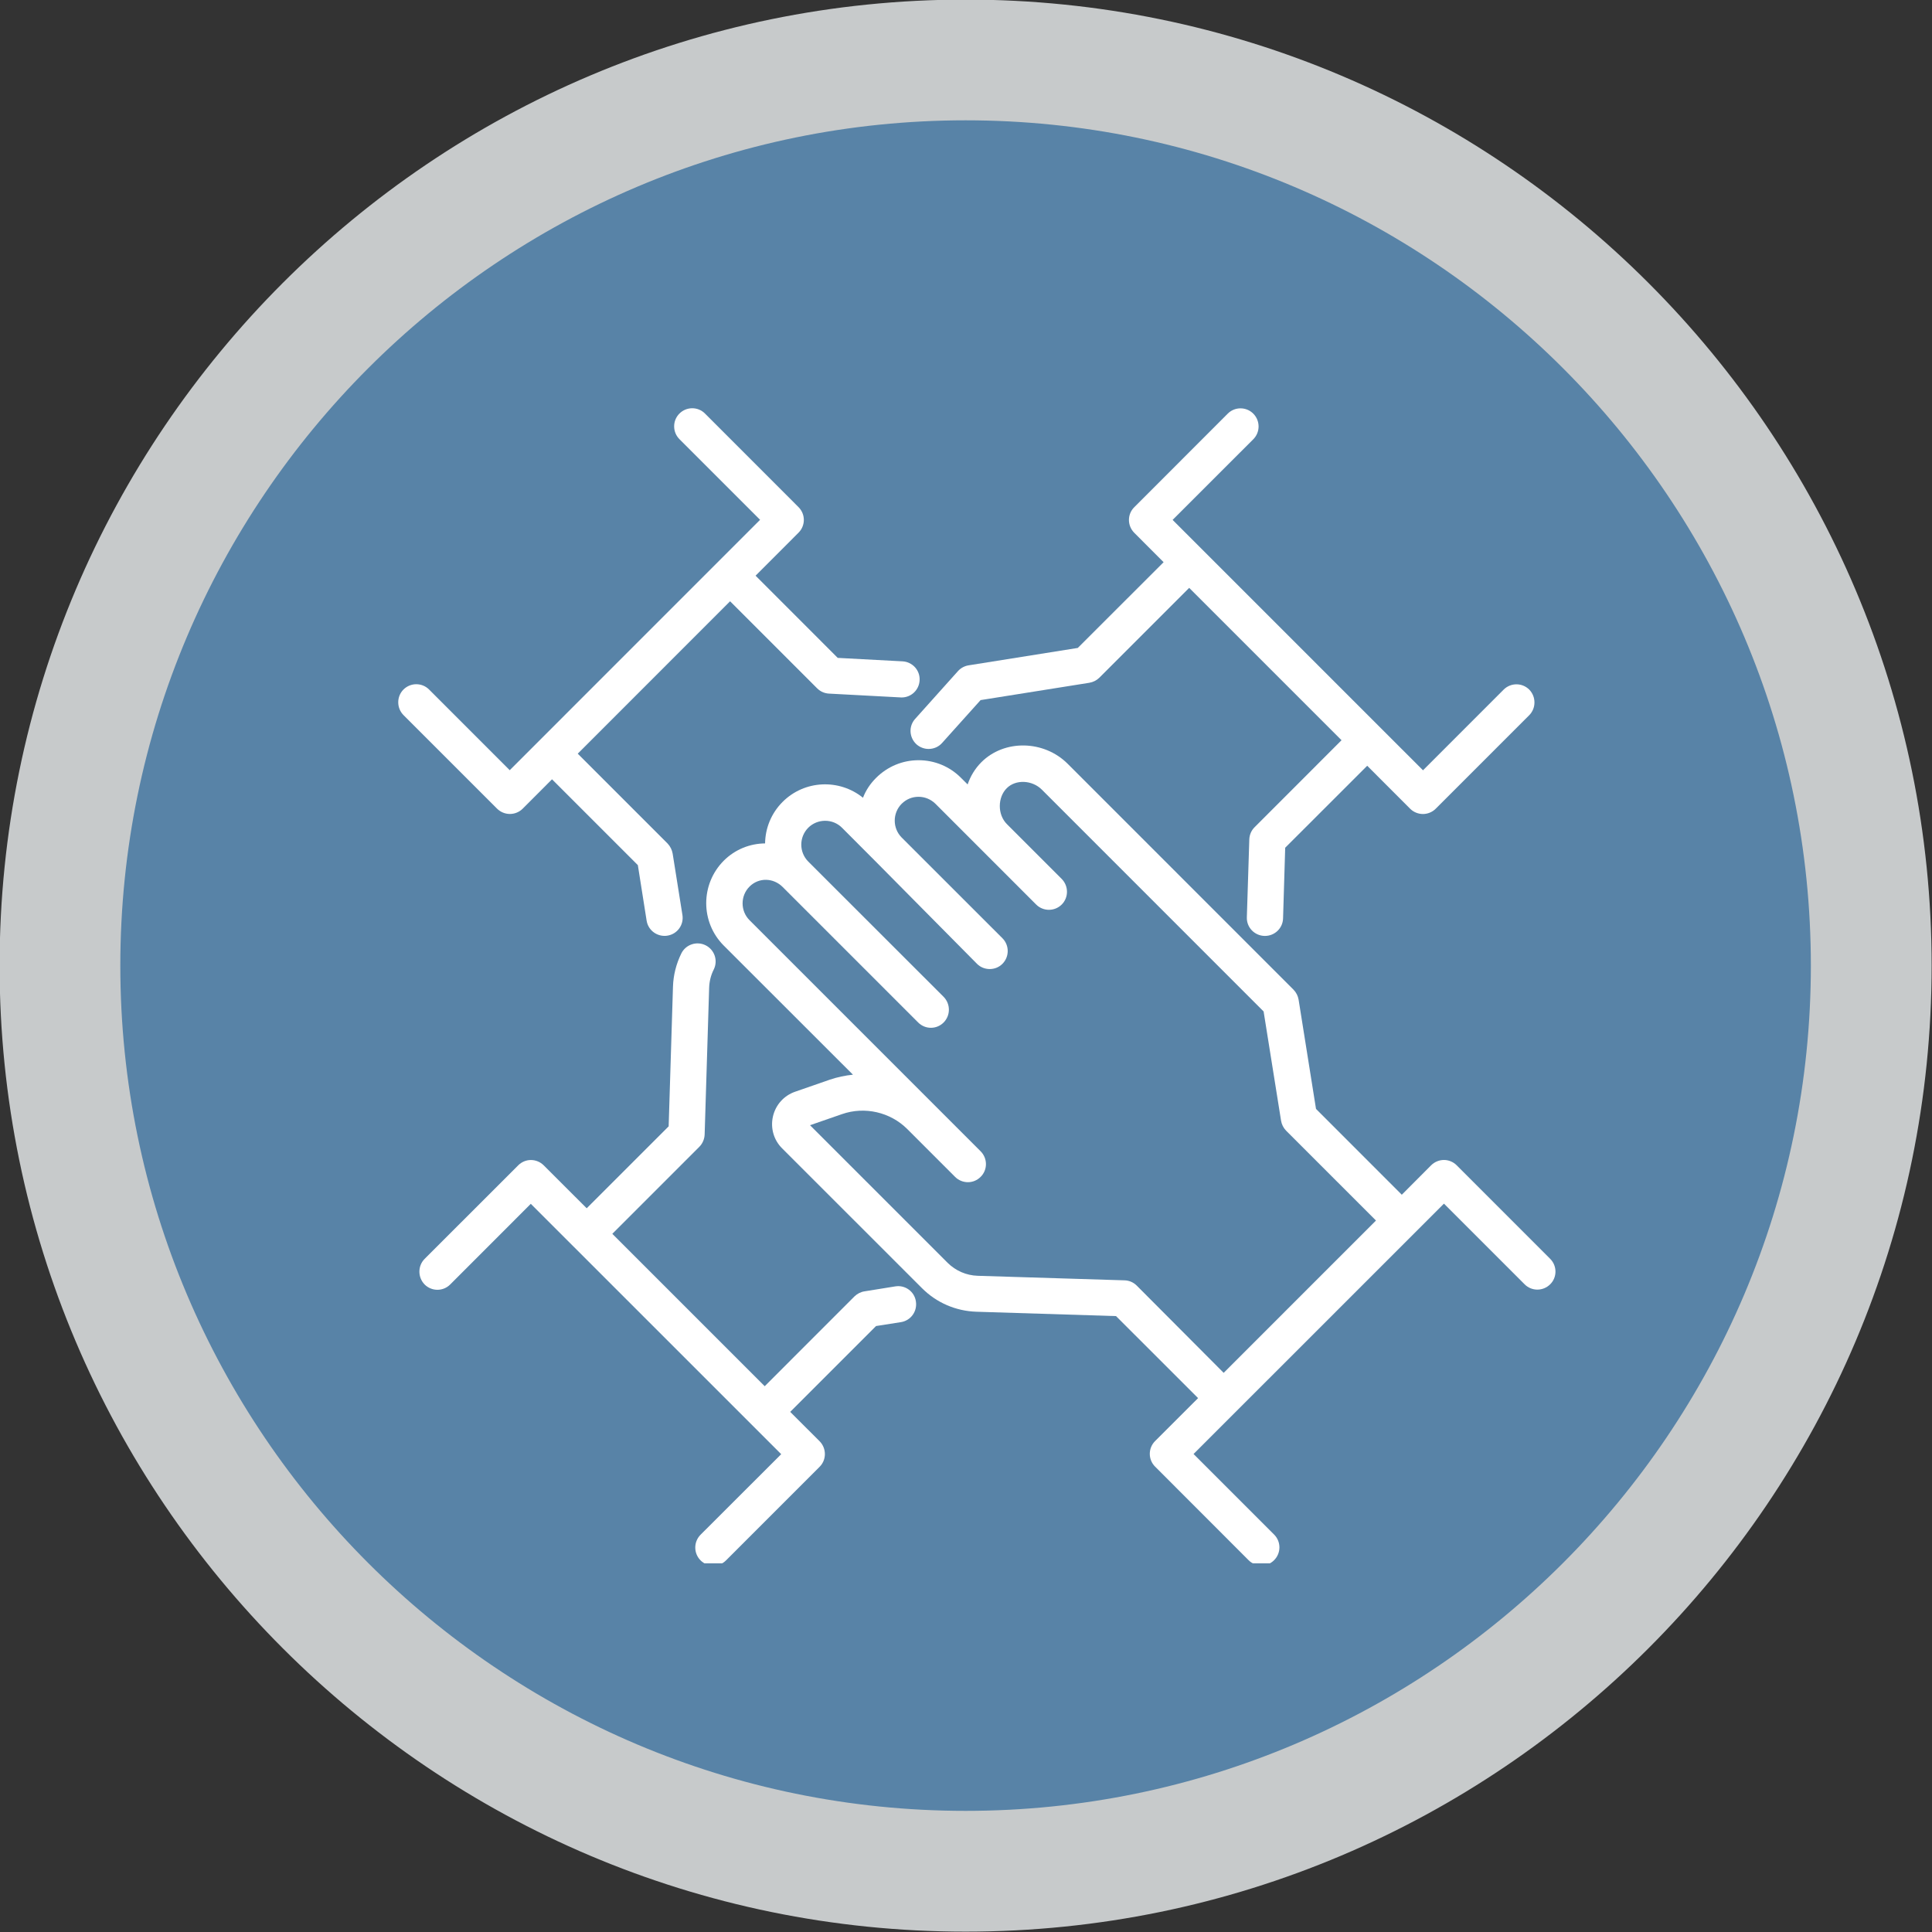 <?xml version="1.0" encoding="utf-8"?>
<!-- Generator: Adobe Illustrator 15.1.0, SVG Export Plug-In . SVG Version: 6.00 Build 0)  -->
<!DOCTYPE svg PUBLIC "-//W3C//DTD SVG 1.1//EN" "http://www.w3.org/Graphics/SVG/1.1/DTD/svg11.dtd">
<svg version="1.1" id="Ebene_1" xmlns="http://www.w3.org/2000/svg" xmlns:xlink="http://www.w3.org/1999/xlink" x="0px" y="0px"
	 width="42.52px" height="42.52px" viewBox="0 0 42.52 42.52" enable-background="new 0 0 42.52 42.52" xml:space="preserve">
<rect x="0" y="0" width="42.52" height="42.52" fill="#333333" stroke="none"/>
<g>
	<g>
		<g>
			<g>
				<g>
					<defs>
						<circle id="SVGID_1_" cx="21.26" cy="21.26" r="19.088"/>
					</defs>
					<clipPath id="SVGID_2_">
						<use xlink:href="#SVGID_1_"  overflow="visible"/>
					</clipPath>
					<rect x="2.171" y="2.172" clip-path="url(#SVGID_2_)" fill="#5883A7" width="38.178" height="38.176"/>
				</g>
			</g>
			<g>
				<path fill="#C7CACB" d="M21.252,39.854c-10.258,0-18.604-8.346-18.604-18.602c0-10.255,8.346-18.604,18.604-18.604
					s18.602,8.349,18.602,18.604C39.853,31.508,31.51,39.854,21.252,39.854z M21.252-0.009c-11.722,0-21.261,9.537-21.261,21.261
					c0,11.723,9.539,21.26,21.261,21.26c11.723,0,21.26-9.537,21.26-21.26C42.512,9.528,32.975-0.009,21.252-0.009z"/>
			</g>
			<g>
				<g>
					<defs>
						<rect id="SVGID_3_" x="8.714" y="8.948" width="25.666" height="25.458"/>
					</defs>
					<clipPath id="SVGID_4_">
						<use xlink:href="#SVGID_3_"  overflow="visible"/>
					</clipPath>
					<path clip-path="url(#SVGID_4_)" fill="#FFFFFF" d="M11.222,17.914c0.105,0,0.207-0.042,0.281-0.116l0.646-0.647l1.889,1.889
						l0.193,1.222c0.031,0.195,0.2,0.335,0.395,0.335c0.02,0,0.041-0.001,0.062-0.005c0.219-0.034,0.366-0.238,0.331-0.455
						l-0.215-1.35c-0.014-0.083-0.053-0.16-0.11-0.221l-1.979-1.979l3.353-3.354l1.916,1.916c0.069,0.069,0.161,0.111,0.261,0.116
						l1.577,0.084c0.007,0.001,0.014,0.001,0.021,0.001c0.21,0,0.385-0.164,0.396-0.377c0.013-0.219-0.156-0.406-0.376-0.418
						l-1.426-0.076l-1.808-1.809l0.945-0.946c0.156-0.156,0.156-0.407,0-0.563l-2.058-2.059c-0.154-0.156-0.407-0.156-0.563,0
						c-0.155,0.155-0.155,0.407,0,0.563l1.775,1.775l-5.51,5.511l-1.775-1.776c-0.155-0.155-0.407-0.155-0.563,0
						c-0.154,0.155-0.154,0.407,0,0.563l2.059,2.059C11.015,17.872,11.116,17.914,11.222,17.914"/>
				</g>
				<g>
					<defs>
						<rect id="SVGID_5_" x="8.714" y="8.948" width="25.666" height="25.458"/>
					</defs>
					<clipPath id="SVGID_6_">
						<use xlink:href="#SVGID_5_"  overflow="visible"/>
					</clipPath>
					<path clip-path="url(#SVGID_6_)" fill="#FFFFFF" d="M20.171,16.382c0.076,0.067,0.172,0.101,0.266,0.101
						c0.109,0,0.22-0.044,0.297-0.132l0.847-0.943l2.392-0.381c0.085-0.014,0.161-0.053,0.22-0.11l1.979-1.979l3.353,3.353
						l-1.915,1.916c-0.071,0.071-0.112,0.168-0.115,0.27l-0.054,1.711c-0.008,0.22,0.166,0.403,0.386,0.41c0.004,0,0.008,0,0.013,0
						c0.214,0,0.392-0.169,0.398-0.386l0.047-1.555l1.805-1.804l0.945,0.946c0.074,0.074,0.177,0.116,0.282,0.116
						c0.104,0,0.206-0.042,0.28-0.116l2.059-2.059c0.153-0.154,0.153-0.406,0-0.563c-0.156-0.155-0.407-0.155-0.563,0l-1.775,1.776
						l-5.511-5.511l1.776-1.775c0.155-0.155,0.155-0.407,0-0.563s-0.408-0.156-0.563,0l-2.057,2.059
						c-0.156,0.154-0.156,0.405,0,0.563l0.646,0.647L23.72,14.26l-2.403,0.383c-0.09,0.014-0.173,0.06-0.233,0.126l-0.941,1.05
						C19.993,15.982,20.008,16.233,20.171,16.382"/>
				</g>
				<g>
					<defs>
						<rect id="SVGID_7_" x="8.714" y="8.948" width="25.666" height="25.458"/>
					</defs>
					<clipPath id="SVGID_8_">
						<use xlink:href="#SVGID_7_"  overflow="visible"/>
					</clipPath>
					<path clip-path="url(#SVGID_8_)" fill="#FFFFFF" d="M19.705,28.311l-0.677,0.109c-0.083,0.012-0.158,0.051-0.22,0.109
						l-1.978,1.979l-3.354-3.354l1.916-1.916c0.07-0.07,0.112-0.168,0.116-0.27l0.099-3.23c0.005-0.141,0.038-0.276,0.102-0.402
						c0.097-0.197,0.016-0.436-0.182-0.533c-0.196-0.096-0.436-0.016-0.533,0.182c-0.112,0.229-0.175,0.476-0.183,0.73l-0.095,3.074
						l-1.804,1.803l-0.946-0.945c-0.074-0.074-0.176-0.117-0.282-0.117c-0.104,0-0.206,0.043-0.279,0.117l-2.06,2.059
						c-0.153,0.154-0.153,0.406,0,0.563c0.156,0.156,0.408,0.156,0.563,0l1.774-1.775l5.511,5.51l-1.775,1.773
						c-0.155,0.156-0.155,0.408,0,0.564c0.077,0.078,0.18,0.115,0.281,0.115c0.103,0,0.203-0.037,0.28-0.115l2.059-2.059
						c0.155-0.154,0.155-0.406,0-0.563l-0.647-0.646l1.889-1.889l0.548-0.086c0.218-0.035,0.364-0.238,0.329-0.457
						C20.126,28.424,19.921,28.276,19.705,28.311"/>
				</g>
				<g>
					<defs>
						<rect id="SVGID_9_" x="8.714" y="8.948" width="25.666" height="25.458"/>
					</defs>
					<clipPath id="SVGID_10_">
						<use xlink:href="#SVGID_9_"  overflow="visible"/>
					</clipPath>
					<path clip-path="url(#SVGID_10_)" fill="#FFFFFF" d="M34.117,27.705l-2.058-2.059c-0.073-0.074-0.177-0.117-0.28-0.117
						c-0.105,0-0.208,0.043-0.282,0.117l-0.646,0.648l-1.888-1.889l-0.383-2.404c-0.014-0.082-0.052-0.158-0.111-0.219l-4.971-4.972
						c-0.524-0.524-1.396-0.54-1.901-0.034c-0.141,0.142-0.24,0.309-0.301,0.488l-0.146-0.145c-0.247-0.249-0.579-0.388-0.934-0.388
						c-0.353,0-0.684,0.139-0.934,0.388c-0.131,0.13-0.228,0.278-0.289,0.438c-0.52-0.421-1.286-0.392-1.77,0.092
						c-0.252,0.252-0.38,0.582-0.385,0.913c-0.329,0.003-0.656,0.128-0.909,0.38c-0.515,0.517-0.515,1.354,0,1.869l2.843,2.841
						c-0.171,0.018-0.341,0.053-0.507,0.109l-0.766,0.266c-0.247,0.086-0.429,0.289-0.488,0.545
						c-0.058,0.256,0.018,0.518,0.202,0.701l3.077,3.076c0.32,0.322,0.748,0.506,1.201,0.52l3.071,0.096l1.806,1.805l-0.946,0.945
						c-0.156,0.156-0.156,0.408,0,0.563l2.057,2.059c0.077,0.078,0.181,0.115,0.282,0.115c0.103,0,0.203-0.037,0.28-0.115
						c0.156-0.156,0.156-0.408,0-0.564L26.268,32l5.511-5.51l1.775,1.775c0.154,0.156,0.406,0.156,0.563,0
						C34.272,28.112,34.272,27.86,34.117,27.705 M25.019,28.295c-0.071-0.072-0.169-0.115-0.27-0.117l-3.231-0.1
						c-0.25-0.008-0.483-0.109-0.662-0.285l-3.029-3.029l0.704-0.244c0.498-0.174,1.062-0.045,1.436,0.328l1.053,1.053
						c0.077,0.078,0.181,0.117,0.281,0.117c0.104,0,0.203-0.039,0.281-0.117c0.156-0.154,0.156-0.406,0-0.563l-5.085-5.085
						c-0.205-0.204-0.205-0.538,0-0.742s0.526-0.193,0.729,0.011l2.981,2.981c0.078,0.078,0.18,0.117,0.28,0.117
						c0.103,0,0.203-0.039,0.281-0.117c0.154-0.156,0.154-0.406,0-0.564l-2.98-2.978c-0.204-0.206-0.204-0.538,0-0.744
						c0.205-0.204,0.54-0.204,0.743,0l0.764,0.766l2.207,2.229c0.076,0.077,0.178,0.115,0.28,0.115c0.102,0,0.204-0.038,0.28-0.115
						c0.155-0.155,0.155-0.408,0-0.563l-2.218-2.217c-0.203-0.205-0.203-0.538,0-0.742c0.101-0.1,0.23-0.154,0.371-0.154
						s0.273,0.056,0.372,0.153l2.217,2.218c0.155,0.155,0.408,0.155,0.563,0c0.154-0.154,0.154-0.406,0-0.563l-1.204-1.204
						c-0.217-0.215-0.205-0.596-0.006-0.793c0.196-0.197,0.559-0.183,0.774,0.033l4.879,4.88l0.384,2.404
						c0.013,0.082,0.052,0.158,0.11,0.219l1.979,1.979l-3.352,3.352L25.019,28.295z"/>
				</g>
			</g>
		</g>
	</g>
</g>
</svg>
